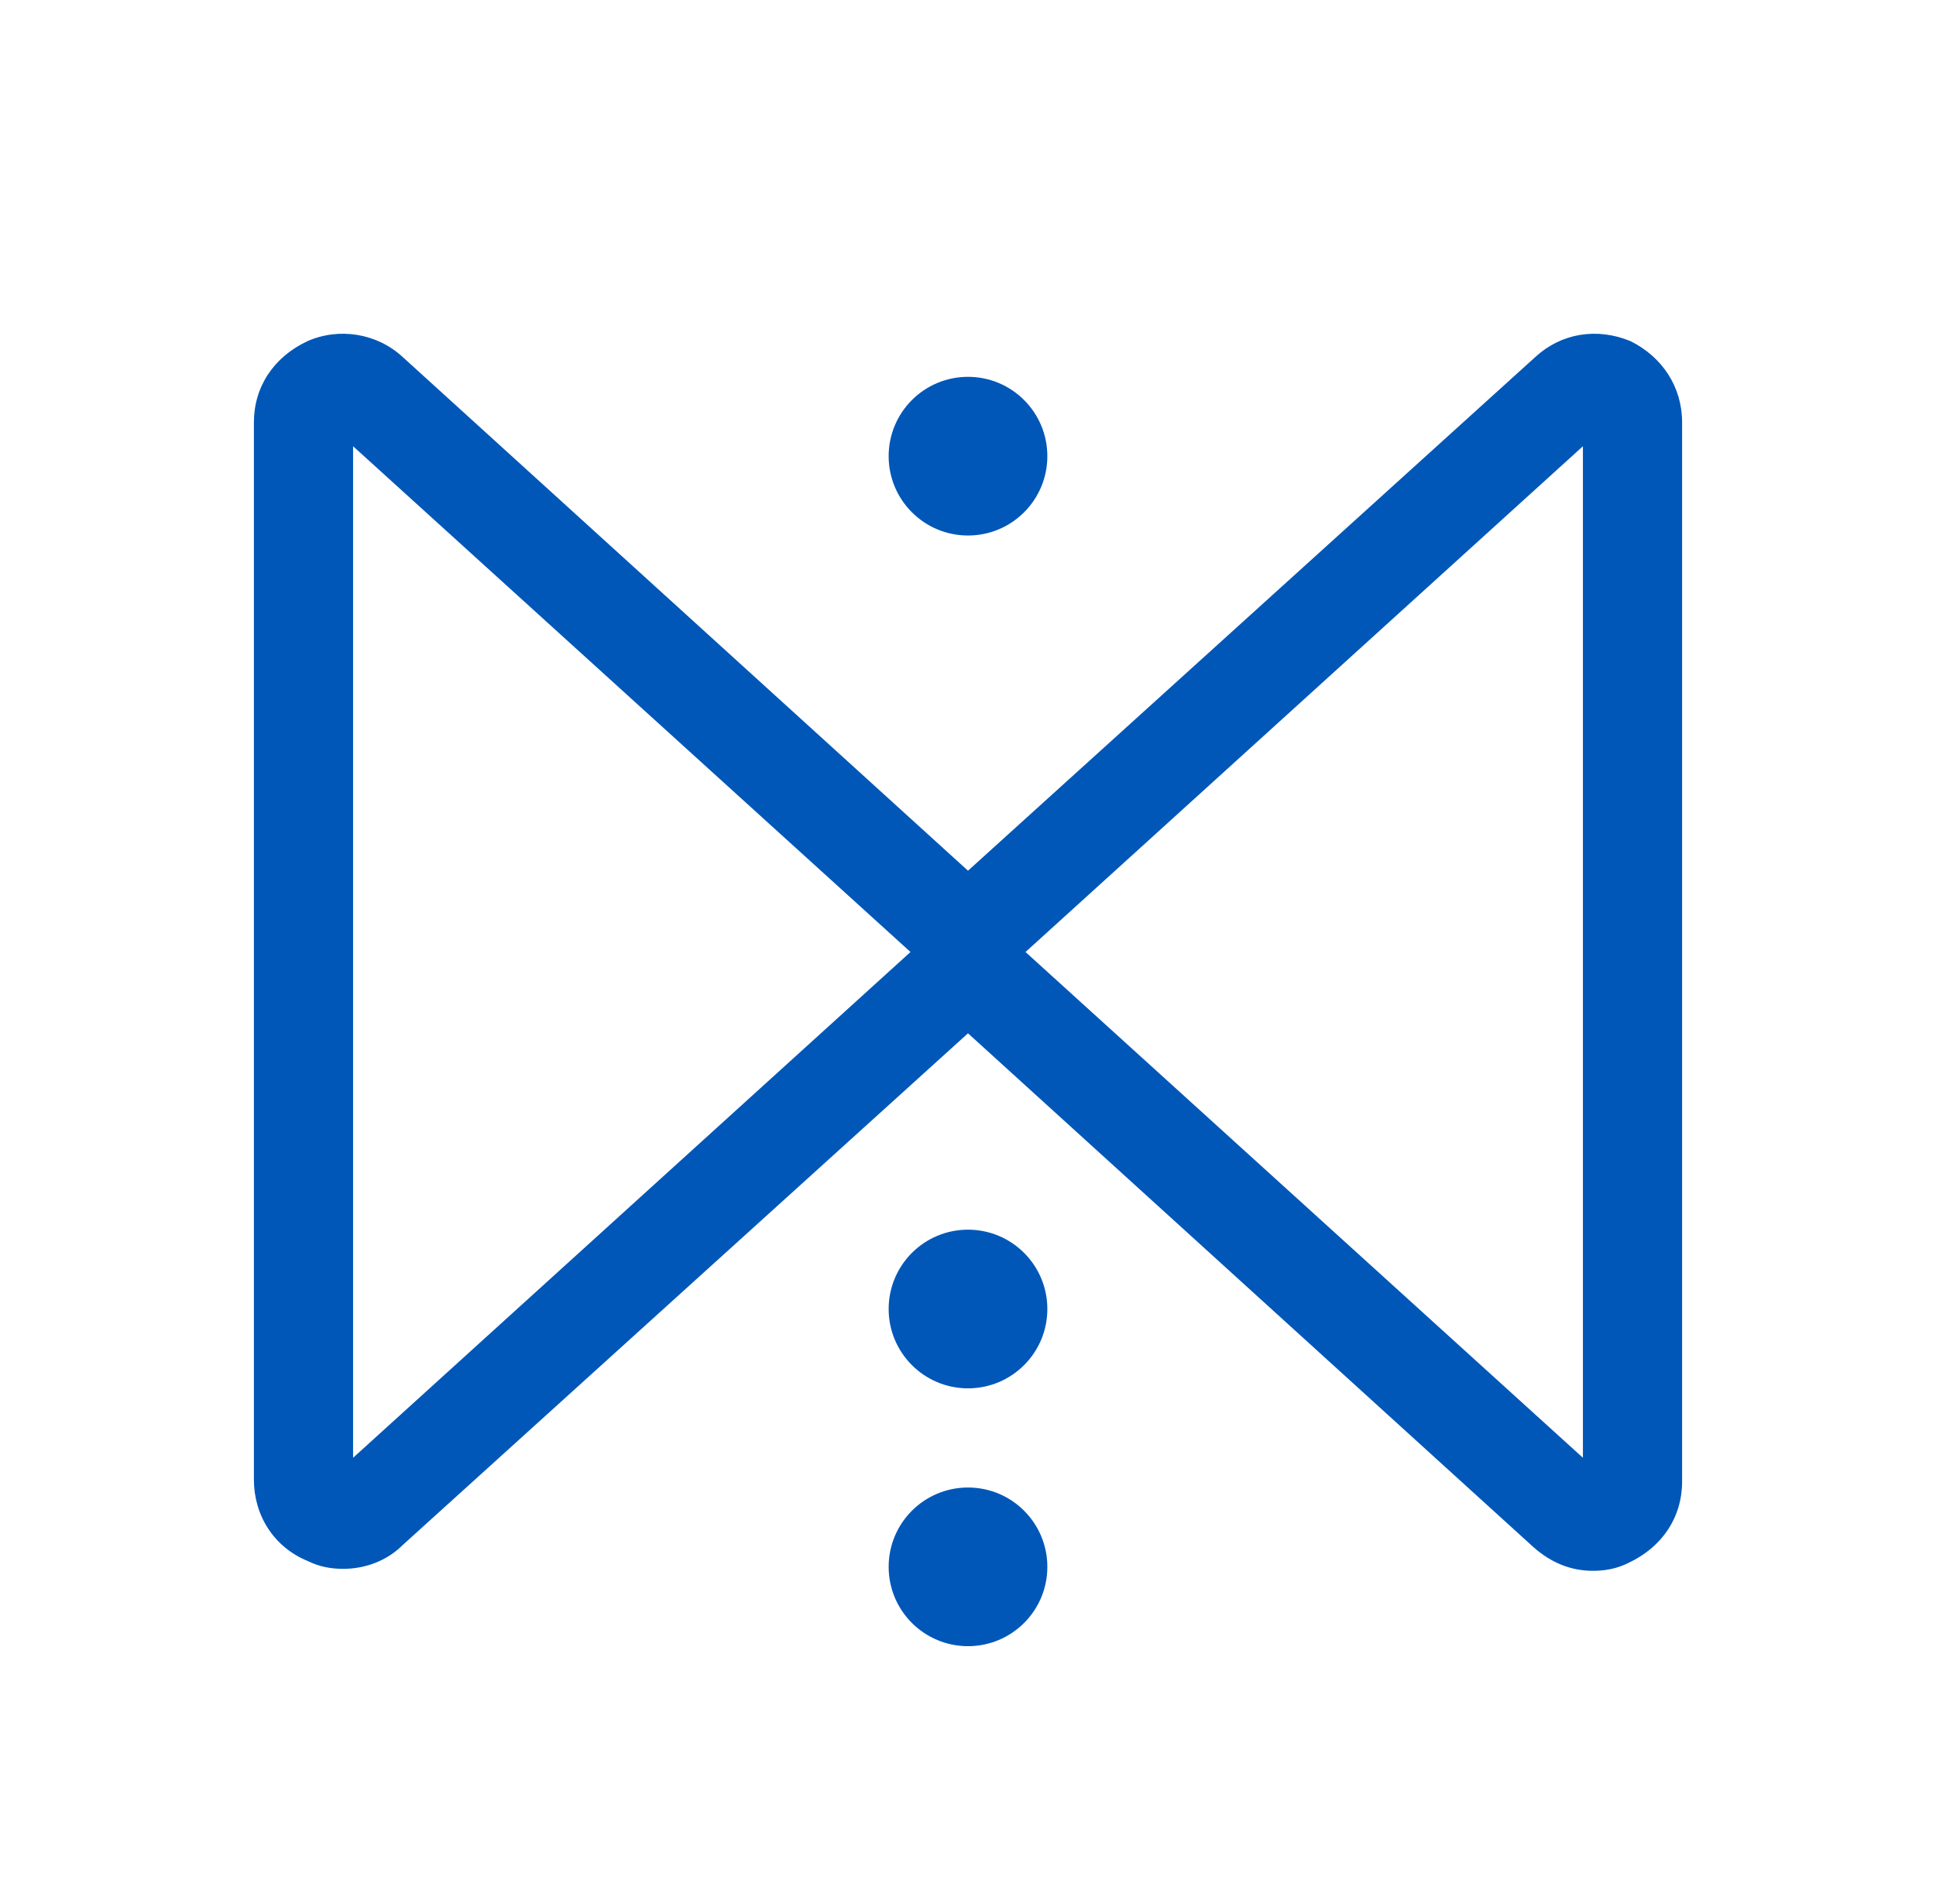 <svg width="61" height="60" viewBox="0 0 61 60" fill="none" xmlns="http://www.w3.org/2000/svg">
<path d="M51.375 10.75C50.312 10.312 49.188 10.5 48.375 11.25L30.5 27.438L12.688 11.25C11.875 10.5 10.688 10.312 9.688 10.75C8.625 11.25 8 12.188 8 13.312V46.625C8 47.75 8.625 48.75 9.688 49.188C10.062 49.375 10.438 49.438 10.812 49.438C11.5 49.438 12.188 49.188 12.688 48.688L30.5 32.562L48.312 48.75C48.875 49.25 49.5 49.5 50.188 49.5C50.562 49.5 50.938 49.438 51.312 49.25C52.375 48.75 53 47.812 53 46.688V13.312C53 12.188 52.375 11.25 51.375 10.75ZM11.125 45.938V14.062L28.688 30L11.125 45.938ZM49.875 45.938L32.312 30L49.875 14.062V45.938Z" fill="#0057B8"/>
<path d="M30.5 16.875C31.881 16.875 33 15.756 33 14.375C33 12.994 31.881 11.875 30.5 11.875C29.119 11.875 28 12.994 28 14.375C28 15.756 29.119 16.875 30.5 16.875Z" fill="#0057B8"/>
<path d="M30.5 43.75C31.881 43.75 33 42.631 33 41.25C33 39.869 31.881 38.75 30.5 38.75C29.119 38.75 28 39.869 28 41.25C28 42.631 29.119 43.75 30.5 43.75Z" fill="#0057B8"/>
<path d="M30.5 51.875C31.881 51.875 33 50.756 33 49.375C33 47.994 31.881 46.875 30.5 46.875C29.119 46.875 28 47.994 28 49.375C28 50.756 29.119 51.875 30.5 51.875Z" fill="#0057B8"/>
</svg>
